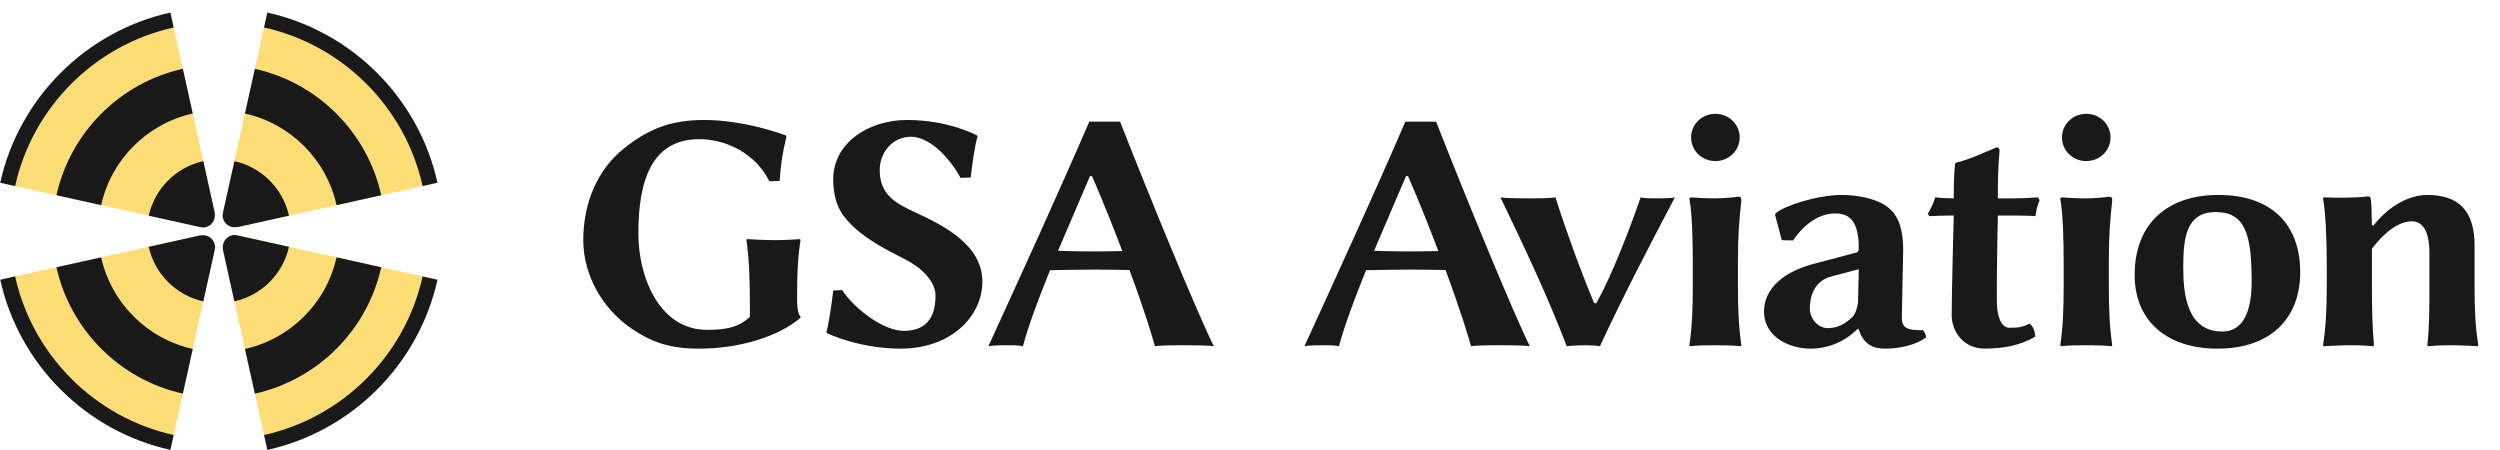 <?xml version="1.0" encoding="UTF-8"?>
<svg width="100px" height="18px" viewBox="0 0 100 18" version="1.1" xmlns="http://www.w3.org/2000/svg" xmlns:xlink="http://www.w3.org/1999/xlink">
    <!-- Generator: Sketch 64 (93537) - https://sketch.com -->
    <title>Logo/Full/Color</title>
    <desc>Created with Sketch.</desc>
    <g id="Logo/Full/Color" stroke="none" stroke-width="1" fill="none" fill-rule="evenodd">
        <path d="M99.132,13.809 L99.105,13.85 C99.105,13.85 98.503,13.809 98.037,13.809 C97.558,13.809 97.121,13.85 97.121,13.85 L97.093,13.809 C97.176,13.083 97.176,12.371 97.176,11.344 L97.176,10.125 C97.176,9.127 96.834,8.853 96.465,8.853 C95.971,8.853 95.397,9.263 94.877,9.948 L94.877,11.344 C94.877,12.385 94.891,13.028 94.959,13.809 L94.919,13.85 C94.919,13.85 94.539,13.809 94.07,13.809 C93.591,13.809 92.947,13.85 92.947,13.85 L92.92,13.809 C93.036,13.076 93.071,12.371 93.071,11.344 L93.071,10.591 C93.071,9.569 93.027,8.52 92.92,7.935 L92.947,7.894 C93.426,7.917 94.316,7.917 94.714,7.853 C94.799,7.853 94.82,7.895 94.836,7.989 C94.856,8.106 94.875,8.677 94.875,8.989 L94.932,9.03 C95.561,8.222 96.382,7.798 97.081,7.798 C98.311,7.798 98.983,8.387 98.983,9.824 L98.983,11.344 C98.983,12.385 99.009,13.028 99.132,13.809 Z M87.33,10.687 C87.33,11.741 87.466,13.261 88.89,13.261 C89.506,13.261 90.066,12.823 90.066,11.248 C90.066,9.345 89.793,8.483 88.63,8.483 C87.453,8.483 87.33,9.497 87.33,10.687 Z M88.725,7.798 C91.038,7.798 92.009,9.153 92.009,10.879 C92.009,12.771 90.791,13.946 88.698,13.946 C86.659,13.946 85.386,12.823 85.386,11.002 C85.386,8.88 86.769,7.798 88.725,7.798 Z M83.45,4.553 C83.997,4.553 84.421,4.977 84.421,5.497 C84.421,6.018 83.997,6.443 83.45,6.443 C82.902,6.443 82.479,6.018 82.479,5.497 C82.479,4.977 82.902,4.553 83.45,4.553 Z M82.41,7.949 L82.452,7.894 C82.694,7.912 83.067,7.935 83.422,7.935 C83.806,7.935 84.18,7.894 84.368,7.867 C84.449,7.867 84.49,7.908 84.49,8.003 C84.404,8.825 84.353,9.413 84.353,10.441 L84.353,11.344 C84.353,12.385 84.38,13.028 84.49,13.809 L84.462,13.85 C84.207,13.822 83.914,13.809 83.45,13.809 C82.97,13.809 82.722,13.818 82.437,13.85 L82.41,13.809 C82.52,13.069 82.547,12.371 82.547,11.344 L82.547,10.591 C82.547,9.564 82.52,8.537 82.41,7.949 Z M78.204,6.552 L78.231,6.511 C78.779,6.387 79.518,6.032 79.86,5.895 C79.941,5.895 79.982,5.936 79.982,6.032 C79.921,6.758 79.914,7.169 79.914,7.935 L80.557,7.935 C80.872,7.935 81.262,7.916 81.516,7.894 L81.584,8.003 C81.501,8.205 81.44,8.441 81.42,8.647 C81.237,8.629 80.763,8.62 80.434,8.62 L79.914,8.62 L79.887,10.084 C79.873,10.905 79.873,11.603 79.873,12.014 C79.873,12.575 80.009,13.11 80.379,13.11 C80.736,13.11 80.872,13.096 81.174,12.945 C81.323,13.041 81.406,13.245 81.406,13.466 C80.817,13.821 80.106,13.944 79.395,13.944 C78.519,13.944 78.067,13.245 78.067,12.603 C78.067,12.192 78.088,11.056 78.109,10.234 L78.149,8.62 C77.838,8.621 77.414,8.629 77.177,8.647 L77.109,8.551 C77.241,8.346 77.335,8.127 77.41,7.894 C77.58,7.916 77.868,7.933 78.149,7.935 C78.149,7.391 78.16,6.918 78.204,6.552 Z M73.256,11.057 C72.569,11.238 72.393,11.849 72.393,12.343 C72.393,12.713 72.695,13.124 73.105,13.124 C73.488,13.124 73.804,12.974 74.118,12.659 C74.216,12.562 74.323,12.22 74.323,12.042 L74.351,10.769 L73.256,11.057 Z M76.91,13.207 C76.991,13.275 77.027,13.375 77.046,13.494 C76.635,13.809 75.952,13.946 75.417,13.946 C74.83,13.946 74.529,13.713 74.337,13.152 L74.309,13.152 C73.694,13.767 72.97,13.946 72.435,13.946 C71.476,13.946 70.56,13.412 70.56,12.467 C70.56,11.536 71.354,10.838 72.668,10.523 L74.269,10.098 C74.309,10.085 74.351,10.03 74.351,9.934 C74.351,8.879 74.007,8.537 73.406,8.537 C72.79,8.537 72.188,8.934 71.723,9.619 L71.271,9.606 L70.998,8.578 L71.039,8.523 C71.367,8.236 72.681,7.798 73.666,7.798 C74.325,7.798 75.148,7.955 75.581,8.345 C75.958,8.684 76.128,9.193 76.128,10.017 C76.128,10.167 76.074,12.317 76.074,12.713 C76.074,13.165 76.361,13.207 76.91,13.207 Z M68.614,4.553 C69.162,4.553 69.587,4.977 69.587,5.497 C69.587,6.018 69.162,6.443 68.614,6.443 C68.068,6.443 67.643,6.018 67.643,5.497 C67.643,4.977 68.068,4.553 68.614,4.553 Z M67.575,7.949 L67.616,7.894 C67.858,7.912 68.231,7.935 68.587,7.935 C68.97,7.935 69.343,7.894 69.531,7.867 C69.614,7.867 69.654,7.908 69.654,8.003 C69.568,8.825 69.518,9.413 69.518,10.441 L69.518,11.344 C69.518,12.385 69.545,13.028 69.654,13.809 L69.628,13.85 C69.371,13.822 69.08,13.809 68.614,13.809 C68.135,13.809 67.886,13.818 67.602,13.85 L67.575,13.809 C67.684,13.069 67.712,12.371 67.712,11.344 L67.712,10.591 C67.712,9.564 67.684,8.537 67.575,7.949 Z M60.016,7.894 C60.235,7.935 60.988,7.935 61.207,7.935 C61.398,7.935 62.041,7.935 62.219,7.894 C62.627,9.186 63.224,10.831 63.765,12.125 L63.851,12.131 C64.484,11.002 65.197,9.142 65.626,7.894 C65.75,7.935 66.079,7.935 66.214,7.935 C66.352,7.935 66.872,7.935 66.995,7.894 C65.961,9.858 64.853,11.994 63.998,13.85 C63.882,13.822 63.561,13.809 63.423,13.809 C63.286,13.809 62.822,13.822 62.67,13.85 C61.904,11.851 60.988,9.907 60.016,7.894 Z M56.322,7.045 L56.241,7.045 L54.963,10.031 C55.392,10.05 55.995,10.057 56.39,10.057 C56.715,10.057 57.145,10.05 57.533,10.042 C57.203,9.174 56.812,8.168 56.322,7.045 Z M53.559,13.85 C53.395,13.809 53.093,13.809 52.943,13.809 C52.791,13.809 52.34,13.809 52.177,13.85 C53.559,10.824 54.899,7.908 56.213,4.868 L57.445,4.868 C58.621,7.867 60.509,12.467 61.194,13.85 C60.961,13.809 60.182,13.809 59.949,13.809 C59.717,13.809 59.073,13.809 58.841,13.85 C58.759,13.553 58.461,12.526 57.821,10.801 C57.374,10.792 56.899,10.784 56.459,10.784 C55.971,10.784 55.164,10.795 54.643,10.808 C54.176,11.959 53.775,13.039 53.559,13.85 Z M43.681,7.045 L43.599,7.045 L42.321,10.031 C42.751,10.05 43.353,10.057 43.749,10.057 C44.072,10.057 44.502,10.05 44.892,10.042 C44.561,9.174 44.169,8.168 43.681,7.045 Z M40.917,13.85 C40.753,13.809 40.451,13.809 40.3,13.809 C40.151,13.809 39.698,13.809 39.535,13.85 C40.917,10.824 42.257,7.908 43.571,4.868 L44.804,4.868 C45.979,7.867 47.868,12.467 48.552,13.85 C48.319,13.809 47.54,13.809 47.306,13.809 C47.073,13.809 46.43,13.809 46.198,13.85 C46.117,13.553 45.82,12.526 45.179,10.801 C44.732,10.792 44.256,10.784 43.818,10.784 C43.329,10.784 42.522,10.795 42.002,10.808 C41.535,11.959 41.132,13.039 40.917,13.85 Z M37.42,11.823 C37.42,11.262 36.873,10.715 36.23,10.385 C35.447,9.985 34.386,9.473 33.753,8.647 C33.428,8.222 33.329,7.69 33.329,7.169 C33.329,5.717 34.739,4.799 36.285,4.799 C37.955,4.799 39.075,5.415 39.075,5.415 L39.103,5.457 C38.981,5.867 38.884,6.608 38.829,7.1 L38.42,7.114 C38.064,6.443 37.256,5.47 36.435,5.47 C35.689,5.47 35.189,6.114 35.189,6.799 C35.189,7.8 35.846,8.141 36.586,8.483 C37.693,8.996 39.295,9.77 39.295,11.262 C39.295,12.659 38.037,13.946 36.024,13.946 C34.356,13.946 33.084,13.33 33.084,13.33 L33.056,13.288 C33.165,12.878 33.274,12.111 33.329,11.618 L33.685,11.604 C34.164,12.33 35.313,13.233 36.149,13.233 C36.973,13.233 37.42,12.795 37.42,11.823 Z M29.858,9.606 L29.885,9.564 C29.885,9.564 30.543,9.606 31.007,9.606 C31.486,9.606 32.006,9.564 32.006,9.564 L32.02,9.606 C31.911,10.331 31.883,10.906 31.883,11.933 C31.883,12.376 31.936,12.57 32.02,12.673 L32.02,12.713 C31.097,13.488 29.551,13.946 27.957,13.946 C26.83,13.946 26.092,13.705 25.274,13.152 C24.095,12.353 23.331,11.005 23.331,9.606 C23.331,8.058 23.938,6.751 24.959,5.936 C25.904,5.183 26.794,4.799 28.162,4.799 C29.831,4.799 31.432,5.415 31.432,5.415 L31.459,5.457 C31.297,6.132 31.236,6.538 31.186,7.237 L30.774,7.251 C30.214,6.128 29.039,5.567 27.97,5.567 C26.123,5.567 25.534,7.127 25.534,9.332 C25.534,11.139 26.41,13.193 28.271,13.193 C29.009,13.193 29.53,13.111 29.995,12.673 L29.995,12.207 C29.995,11.18 29.968,10.385 29.858,9.606 L29.858,9.606 Z" id="Fill-2" fill="#1A1919"></path>
        <path d="M8.915,9.975 L10.627,17.699 C13.903,16.975 16.478,14.399 17.202,11.124 L9.478,9.411 C9.414,9.695 9.199,9.911 8.915,9.975 Z M9.478,9.088 L17.203,7.377 C16.479,4.1 13.903,1.524 10.627,0.8 L8.915,8.525 C9.199,8.59 9.414,8.805 9.478,9.088 Z M8.03,9.41 L0.306,11.124 C1.03,14.399 3.605,16.975 6.881,17.699 L8.594,9.975 C8.309,9.911 8.094,9.696 8.03,9.41 Z M8.03,9.088 L0.305,7.377 C1.029,4.1 3.605,1.524 6.881,0.8 L8.594,8.526 C8.309,8.59 8.094,8.804 8.03,9.088 L8.03,9.088 Z" id="Fill-3" fill="#FDDD75"></path>
        <path d="M8.598,8.611 C8.597,8.583 8.586,8.558 8.581,8.53 C8.585,8.529 8.59,8.527 8.594,8.526 L8.132,6.446 C7.045,6.687 6.19,7.541 5.949,8.628 L8.03,9.088 C8.03,9.088 8.032,9.086 8.032,9.084 C8.06,9.09 8.086,9.102 8.115,9.102 C8.382,9.102 8.597,8.882 8.598,8.611 Z M8.911,9.89 C8.911,9.917 8.923,9.943 8.927,9.97 C8.923,9.971 8.919,9.973 8.915,9.975 L9.375,12.054 C10.464,11.815 11.319,10.96 11.559,9.872 L9.478,9.411 C9.478,9.412 9.476,9.413 9.476,9.416 C9.448,9.409 9.422,9.397 9.393,9.398 C9.125,9.397 8.912,9.618 8.911,9.89 Z M8.92,8.528 C8.915,8.557 8.903,8.582 8.903,8.611 C8.903,8.878 9.121,9.093 9.393,9.093 C9.421,9.093 9.446,9.082 9.473,9.077 C9.474,9.081 9.477,9.084 9.478,9.088 L11.559,8.628 C11.318,7.541 10.464,6.685 9.376,6.446 L8.915,8.525 C8.917,8.527 8.918,8.528 8.92,8.528 Z M8.594,9.975 L8.132,12.054 C7.044,11.815 6.189,10.96 5.949,9.873 L8.03,9.41 C8.031,9.416 8.034,9.419 8.035,9.423 C8.062,9.418 8.087,9.406 8.115,9.406 C8.385,9.406 8.605,9.622 8.605,9.89 C8.605,9.919 8.592,9.944 8.587,9.972 C8.589,9.973 8.591,9.974 8.594,9.975 Z M9.798,4.541 C11.621,4.946 13.058,6.382 13.462,8.206 L15.25,7.809 C14.693,5.292 12.71,3.31 10.194,2.753 L9.798,4.541 Z M13.462,10.293 C13.058,12.118 11.621,13.553 9.798,13.958 L10.194,15.746 C12.71,15.188 14.692,13.206 15.25,10.691 L13.462,10.293 Z M4.046,8.205 C4.45,6.382 5.887,4.946 7.71,4.541 L7.314,2.752 C4.798,3.31 2.816,5.292 2.258,7.809 L4.046,8.205 Z M7.314,15.745 C4.799,15.188 2.816,13.206 2.258,10.691 L4.046,10.294 C4.451,12.117 5.888,13.553 7.71,13.957 L7.314,15.745 Z M10.561,1.099 C13.717,1.799 16.205,4.286 16.904,7.442 L17.5,7.31 C16.749,3.923 14.08,1.254 10.693,0.502 L10.561,1.099 Z M16.904,11.057 C16.205,14.214 13.717,16.7 10.561,17.4 L10.693,17.996 C14.08,17.246 16.748,14.576 17.5,11.189 L16.904,11.057 Z M6.947,17.4 C3.791,16.7 1.305,14.214 0.605,11.057 L0.009,11.189 C0.76,14.576 3.428,17.245 6.815,17.996 L6.947,17.4 Z M0.008,7.31 C0.759,3.923 3.428,1.254 6.815,0.502 L6.947,1.099 C3.791,1.799 1.304,4.286 0.605,7.442 L0.008,7.31 L0.008,7.31 Z" id="Fill-4" fill="#1A1919"></path>
    </g>
</svg>